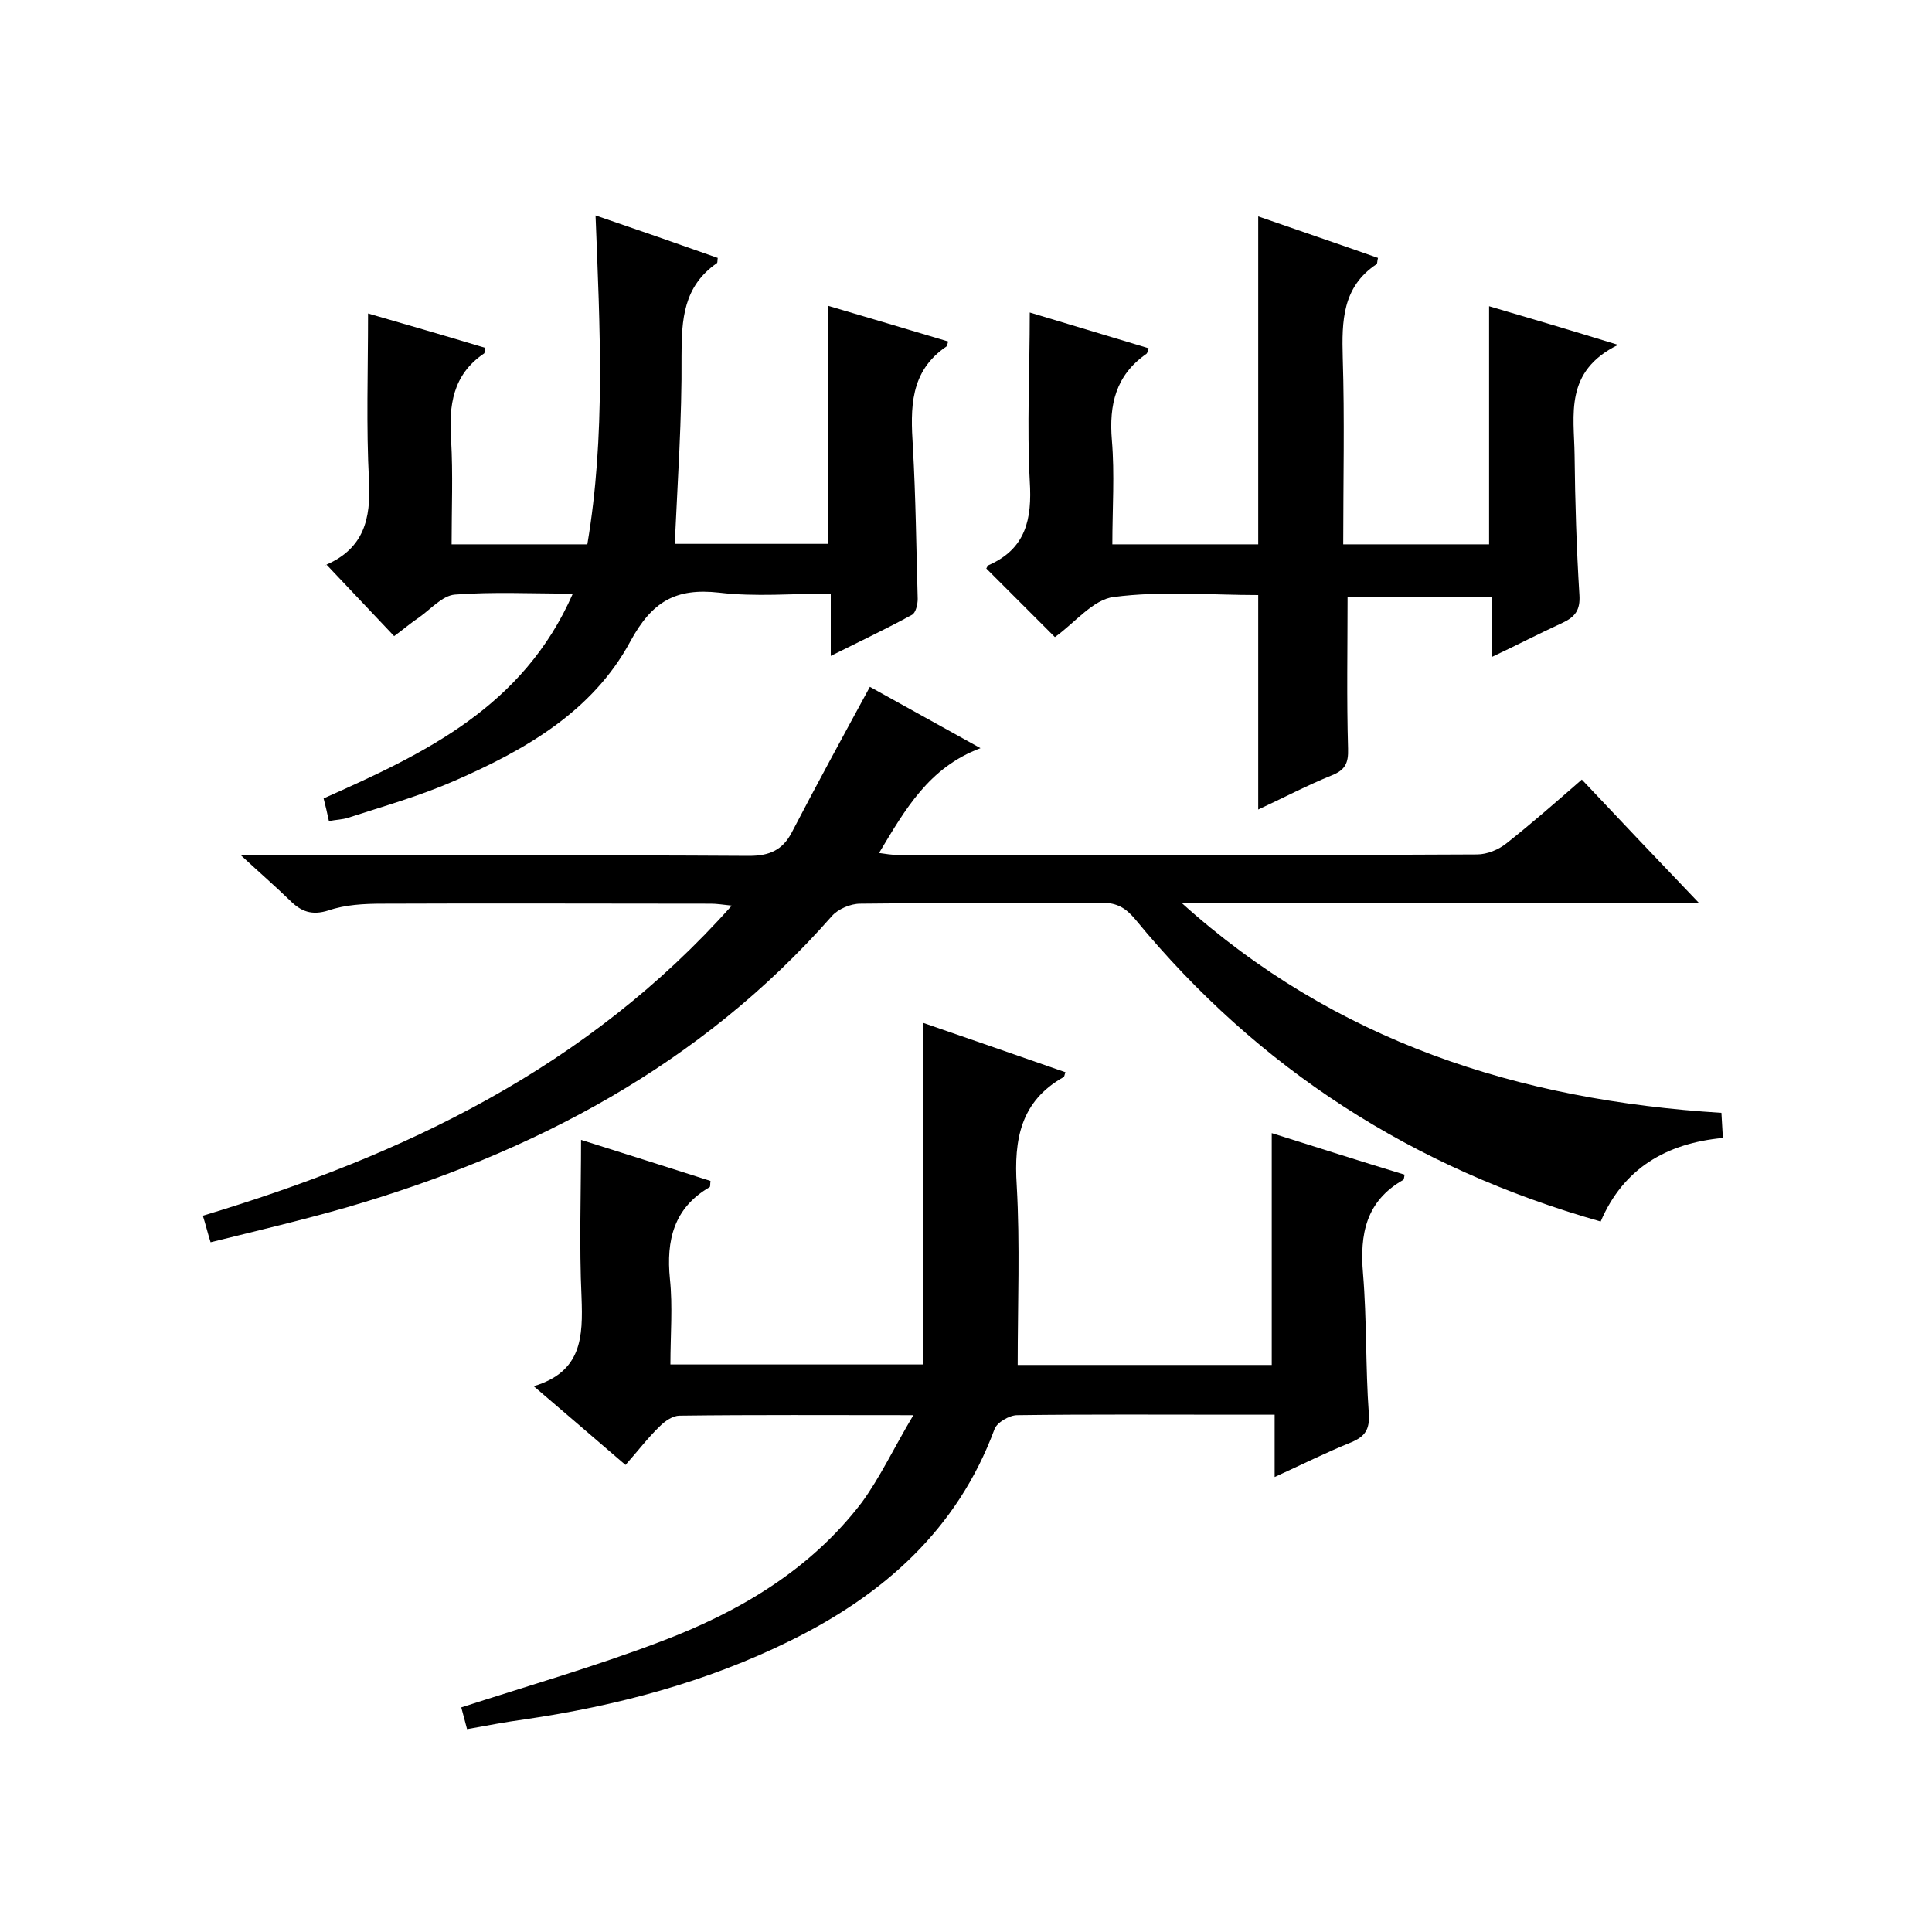 <svg enable-background="new 0 0 400 400" viewBox="0 0 400 400" xmlns="http://www.w3.org/2000/svg"><path d="m180.1 142.2c7 3.9 14.4 8 22.9 12.7-10.7 4-15.6 12.7-21 21.7 1.4.2 2.6.4 3.8.4 40 0 80 .1 120-.1 2.1 0 4.5-1 6.1-2.3 5.2-4.1 10.2-8.5 15.6-13.2 7.9 8.4 15.6 16.5 24.2 25.5-36.4 0-71.8 0-107.1 0 31.8 28.7 69.8 40.9 111.8 43.5.1 1.6.2 3.2.3 5.2-11.7 1.1-20.6 6.3-25.3 17.3-38.8-11-70.9-31.6-96.3-62.5-2-2.4-3.8-3.5-7-3.5-16.7.2-33.3 0-50 .2-2 0-4.6 1.1-5.9 2.6-27.1 30.8-61.7 49-100.5 60.3-9.1 2.6-18.4 4.8-28.1 7.2-.6-1.9-1-3.6-1.6-5.5 41.6-12.5 79.6-30.6 109.5-64.2-1.9-.2-3.1-.4-4.3-.4-22.7 0-45.3-.1-68 0-3.8 0-7.7.2-11.2 1.4-3.5 1.1-5.7.2-8-2.1-3-2.9-6.1-5.6-10.1-9.3h6.2c33 0 66-.1 99 .1 4.2 0 6.9-1.2 8.8-4.8 5.2-10 10.6-19.9 16.2-30.2z"/><path d="m189.1 293c-17.4 0-32.9-.1-48.4.1-1.4 0-3 1.1-4.1 2.2-2.5 2.4-4.6 5.2-7.1 8-6.3-5.4-12.3-10.6-19-16.3 10-3 10.2-10.2 9.9-18.4-.5-10.8-.1-21.6-.1-32.6 8.6 2.7 17.7 5.6 26.8 8.5-.1.7 0 1.2-.2 1.3-7.4 4.3-9 11-8.2 19 .6 5.7.1 11.6.1 17.7h52.4c0-23.4 0-46.8 0-70.7 9.9 3.4 19.6 6.8 29.4 10.2-.2.4-.2.9-.4 1-8.9 5-10.3 12.9-9.7 22.4.7 12.3.2 24.6.2 37.2h52.6c0-15.9 0-31.6 0-48 9.2 2.9 18.3 5.8 27.5 8.6-.1.5-.1 1-.3 1.1-7.7 4.4-9 11.2-8.3 19.4.8 9.6.5 19.3 1.2 29 .2 3.3-.8 4.7-3.6 5.9-5.2 2.1-10.2 4.6-15.9 7.2 0-4.6 0-8.5 0-12.9-3.1 0-5.7 0-8.3 0-15 0-30-.1-45 .1-1.6 0-4.2 1.5-4.7 2.9-7.7 20.8-23 34.3-42.3 43.8-17.4 8.6-36 13.5-55.1 16.3-3.7.5-7.4 1.2-11.8 2-.4-1.6-.9-3.3-1.2-4.5 13.9-4.5 27.8-8.5 41.2-13.6 16.2-6.1 31-14.8 41.7-28.8 3.8-5.2 6.6-11.2 10.7-18.1z"/><path d="m121.6 112.7c3.8-22.5 2.6-44.9 1.7-68.1 8.8 3 17.1 5.9 25.3 8.8-.1.5 0 1-.2 1.1-6.9 4.8-7.3 11.6-7.3 19.3.1 12.8-.8 25.6-1.4 38.8h31.7c0-16.2 0-32.6 0-49.3 8.2 2.4 16.5 4.9 24.9 7.4-.2.7-.2.9-.3 1-7.7 5.2-7.5 12.8-7 20.8.6 10.5.7 21 1 31.5 0 1.1-.4 2.9-1.2 3.3-5.3 2.9-10.8 5.5-16.8 8.5 0-4.6 0-8.3 0-12.9-7.9 0-15.6.7-23.1-.2-9-1-13.9 1.8-18.4 10.1-7.8 14.5-21.8 22.5-36.5 28.9-7.1 3.1-14.5 5.2-21.9 7.6-1.2.4-2.5.4-4 .7-.4-1.8-.7-3.2-1.1-4.7 20.9-9.3 41.3-18.9 51.6-42.4-8.6 0-16.6-.4-24.4.2-2.6.2-5 3-7.4 4.7-1.8 1.2-3.4 2.6-5.2 3.9-4.7-5-9.3-9.8-14-14.8-.2.4-.2.1 0 0 7.7-3.4 9.2-9.4 8.8-17.3-.6-11.3-.2-22.6-.2-34.7 7.6 2.2 15.9 4.6 24.2 7.1-.1.6 0 1.1-.2 1.2-6.5 4.4-7.3 10.8-6.8 17.9.4 7.1.1 14.2.1 21.6z"/><path d="m213.2 64.7c8 2.4 16.3 4.9 24.6 7.4-.2.6-.2 1-.5 1.2-6.3 4.4-7.7 10.5-7.1 17.8.6 7.1.1 14.2.1 21.6h30.2c0-22.6 0-45 0-67.9 8.3 2.9 16.6 5.7 24.8 8.6-.2.7-.1 1.1-.3 1.3-7.1 4.7-7.2 11.8-7 19.3.4 12.8.1 25.6.1 38.7h30.2c0-16.4 0-32.7 0-49.3 8.2 2.4 16.6 4.9 26.7 8-11.2 5.5-9.1 14.5-9 22.8.1 9.7.4 19.3 1 29 .2 3.1-.9 4.5-3.4 5.7-4.8 2.2-9.4 4.6-14.7 7.1 0-4.4 0-8.2 0-12.4-10.3 0-20.3 0-29.9 0 0 10.6-.2 21 .1 31.4.1 3-.6 4.4-3.3 5.5-5.2 2.1-10.1 4.7-15.3 7.1 0-14.9 0-29.3 0-44.4-9.8 0-20-.9-29.9.4-4.3.5-8.1 5.4-12.2 8.3-4.8-4.8-9.5-9.5-14.2-14.2.1-.2.3-.6.5-.7 7.7-3.4 9-9.5 8.5-17.4-.6-11.4 0-22.7 0-34.9z"/></svg>